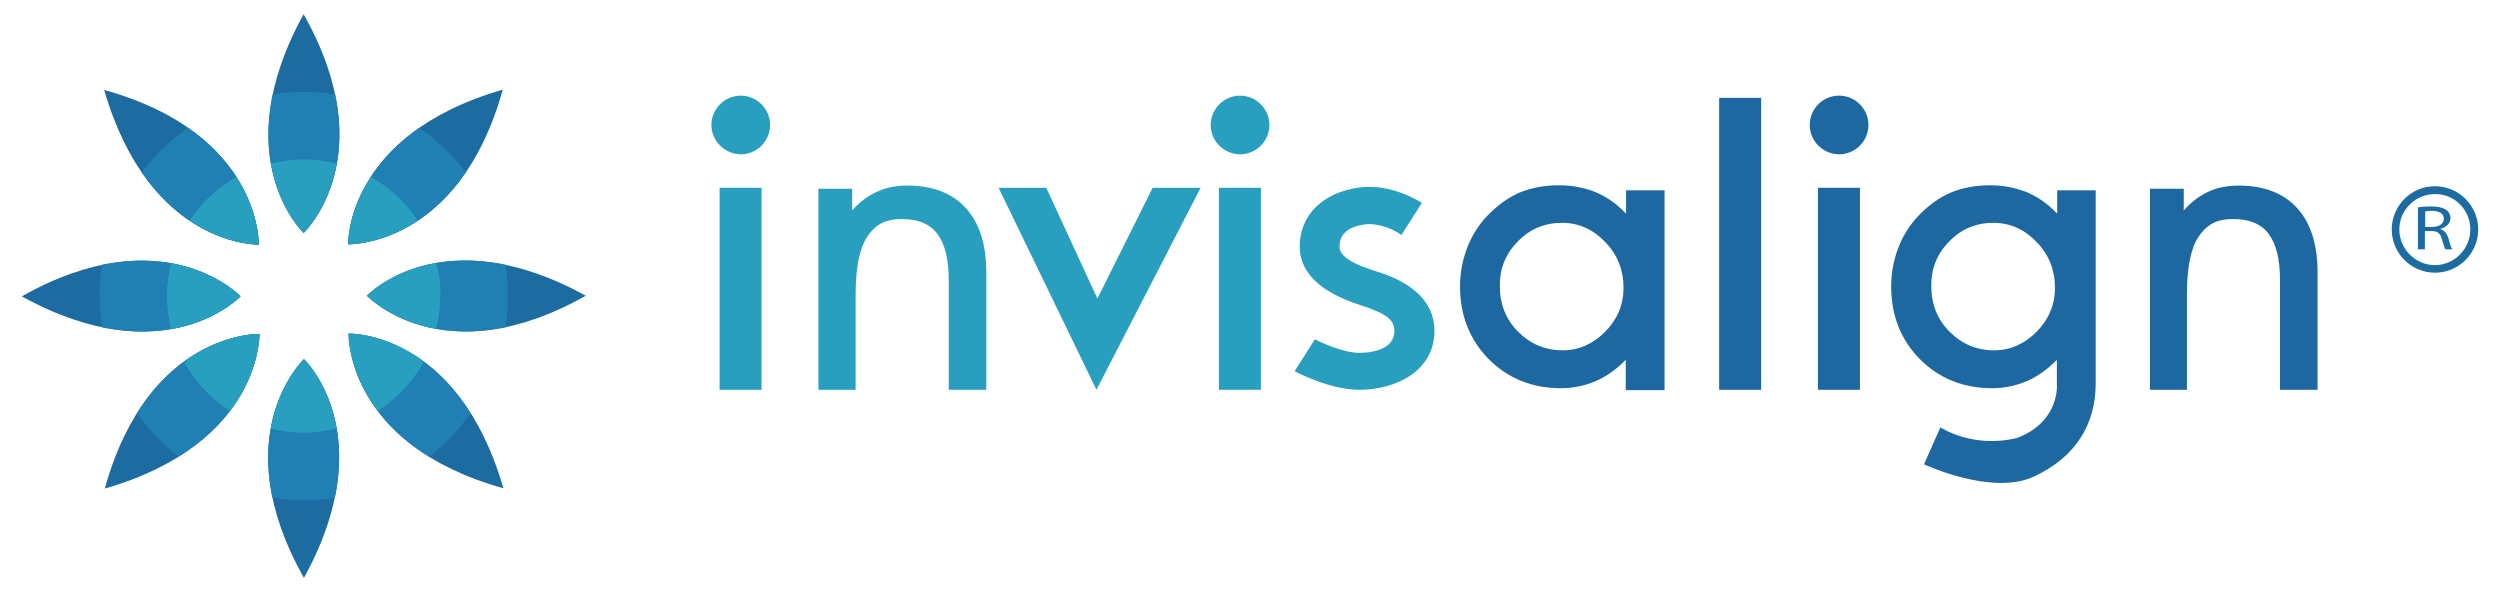 <?xml version="1.0" encoding="utf-8"?>
<!-- Generator: Adobe Illustrator 25.4.1, SVG Export Plug-In . SVG Version: 6.00 Build 0)  -->
<svg version="1.1" id="Layer_1" xmlns="http://www.w3.org/2000/svg" xmlns:xlink="http://www.w3.org/1999/xlink" x="0px" y="0px"
	 viewBox="0 0 792.1 187.6" style="enable-background:new 0 0 792.1 187.6;" xml:space="preserve">
<style type="text/css">
	.st0{fill:#1C6CA2;}
	.st1{fill:#2180B3;}
	.st2{fill:#299FC0;}
	.st3{fill:#1E68A1;}
</style>
<g>
	<g>
		<g>
			<g>
				<g>
					<path class="st0" d="M110.5,105.7c0,0-1,35.1,49,49C145,104.7,110.5,105.7,110.5,105.7z"/>
					<path class="st0" d="M82,77.5c0,0,1-35.1-49-49C47.5,78.4,82,77.5,82,77.5z"/>
				</g>
				<g>
					<g>
						<path class="st0" d="M96.3,113.8c0,0-25.5,24.1,0,69.3C121.4,137.5,96.3,113.8,96.3,113.8z"/>
						<path class="st0" d="M96.2,73.8c0,0,25.5-24.1,0-69.3C71.1,50,96.2,73.8,96.2,73.8z"/>
					</g>
					<g>
						<path class="st0" d="M116.3,93.7c0,0,24.1,25.5,69.3,0C140,68.6,116.3,93.7,116.3,93.7z"/>
						<path class="st0" d="M76.2,93.9c0,0-24.1-25.5-69.3,0C52.5,119,76.2,93.9,76.2,93.9z"/>
					</g>
				</g>
				<g>
					<path class="st0" d="M110.3,77.4c0,0,35.1,1,49-49C109.4,42.8,110.3,77.4,110.3,77.4z"/>
					<path class="st0" d="M82.2,105.8c0,0-35.1-1-49,49C83.1,140.4,82.2,105.8,82.2,105.8z"/>
				</g>
			</g>
			<g>
				<path class="st1" d="M149.1,130.9c-16.3-25.8-38.7-25.2-38.7-25.2s-0.6,22.9,25.5,39C141,140.8,145.4,136.1,149.1,130.9z"/>
				<path class="st1" d="M82,77.5c0,0,0.5-21-22.4-37C54,44.4,49,49.2,44.9,54.6C61,78.1,82,77.5,82,77.5z"/>
				<path class="st1" d="M96.3,113.8c0,0-16,15.1-10,43.9c3.2,0.5,6.5,0.8,9.9,0.8c3.4,0,6.6-0.3,9.9-0.8
					C112.1,128.7,96.3,113.8,96.3,113.8z"/>
				<path class="st1" d="M96.2,73.8c0,0,16-15.1,10-43.9c-3.2-0.5-6.5-0.8-9.9-0.8c-3.4,0-6.6,0.3-9.9,0.8
					C80.4,58.8,96.2,73.8,96.2,73.8z"/>
				<path class="st1" d="M116.3,93.7c0,0,15.1,15.9,43.9,10c0.5-3.2,0.7-6.5,0.7-9.9c0-3.4-0.3-6.6-0.7-9.9
					C131.2,77.9,116.3,93.7,116.3,93.7z"/>
				<path class="st1" d="M76.2,93.9c0,0-15.1-15.9-43.9-10c-0.5,3.2-0.7,6.5-0.7,9.9c0,3.4,0.3,6.6,0.7,9.9
					C61.3,109.6,76.2,93.9,76.2,93.9z"/>
				<path class="st1" d="M110.3,77.4c0,0,21.3,0.6,37.3-22.8c-4.1-5.4-9.1-10.2-14.8-14.1C109.8,56.6,110.3,77.4,110.3,77.4z"/>
				<path class="st1" d="M82.2,105.8c0,0-22.7-0.6-38.8,25.1c3.7,5.2,8.1,9.9,13.1,13.8C82.8,128.4,82.2,105.8,82.2,105.8z"/>
			</g>
			<g>
				<path class="st2" d="M134.3,114.6c-12.4-9.2-23.8-8.9-23.8-8.9s-0.3,11.8,9.2,24.5C125.7,126.3,130.8,120.9,134.3,114.6z"/>
				<path class="st2" d="M82,77.5c0,0,0.2-10-7.1-21.4c-6,3.4-11.1,8.1-14.8,13.8C71.8,77.8,82,77.5,82,77.5z"/>
				<g>
					<path class="st2" d="M96.3,113.8c0,0-7.9,7.5-10.5,22c3.3,0.8,6.8,1.3,10.4,1.3c3.6,0,7.1-0.5,10.4-1.3
						C104.2,121.2,96.3,113.8,96.3,113.8z"/>
					<path class="st2" d="M96.2,73.8c0,0,7.9-7.5,10.5-22c-3.3-0.8-6.8-1.3-10.4-1.3c-3.6,0-7.1,0.5-10.4,1.3
						C88.3,66.3,96.2,73.8,96.2,73.8z"/>
				</g>
				<g>
					<path class="st2" d="M138.2,83.3c-14.5,2.5-22,10.4-22,10.4s7.5,7.9,22,10.5c0.8-3.3,1.3-6.8,1.3-10.4
						C139.6,90.2,139.1,86.7,138.2,83.3z"/>
					<path class="st2" d="M76.2,93.9c0,0-7.5-7.9-22-10.5c-0.8,3.3-1.3,6.8-1.3,10.4c0,3.6,0.5,7.1,1.3,10.5
						C68.8,101.7,76.2,93.9,76.2,93.9z"/>
				</g>
				<path class="st2" d="M117.5,56.1c-7.4,11.4-7.2,21.3-7.2,21.3s10.3,0.3,22-7.5C128.6,64.2,123.5,59.4,117.5,56.1z"/>
				<path class="st2" d="M82.2,105.8c0,0-11.5-0.3-23.9,8.8c3.5,6.3,8.5,11.7,14.6,15.6C82.4,117.5,82.2,105.8,82.2,105.8z"/>
			</g>
		</g>
		<g>
			<g>
				<path class="st3" d="M515.1,123.5V114c-2.8,2.9-6,5.2-9.4,6.7c-3.5,1.5-7.2,2.3-11.1,2.3c-9.2,0-16.8-3.1-22.9-9.2
					c-6.1-6.2-9.1-13.9-9.1-23.1c0-4.3,0.8-8.4,2.3-12.3c1.5-3.9,3.7-7.3,6.5-10.2c3.1-3.2,6.4-5.6,10.1-7.2
					c3.7-1.5,7.8-2.3,12.5-2.3c4.2,0,8.1,0.8,11.6,2.2c3.5,1.5,6.7,3.7,9.6,6.8v-7.4h12.2v63.3H515.1z M475.2,90.5
					c0,5.8,1.9,10.7,5.8,14.6c3.9,3.9,8.6,5.9,14.1,5.9c5.1,0,9.6-2,13.5-5.9c3.9-4,5.8-8.6,5.8-13.9c0-5.6-1.9-10.5-5.8-14.5
					c-3.8-4-8.4-6.1-13.7-6.1c-5.4,0-10.1,1.9-13.9,5.8C477.1,80.3,475.2,84.9,475.2,90.5z"/>
				<path class="st3" d="M644.4,151c-13.3,6.2-34.8-3.9-34.8-3.9l5.2-11.7c0,0,10.3,6.9,24.5,3.3c13.7-5.4,12.4-17.3,12.4-17.3V114
					c-2.8,2.9-6,5.2-9.4,6.7c-3.5,1.5-7.2,2.3-11.1,2.3c-9.2,0-16.8-3.1-22.9-9.2c-6.1-6.2-9.1-13.9-9.1-23.1
					c0-4.3,0.8-8.4,2.3-12.3c1.5-3.9,3.7-7.3,6.5-10.2c3.1-3.2,6.4-5.6,10.1-7.2c3.7-1.5,7.8-2.3,12.5-2.3c4.2,0,8,0.8,11.6,2.2
					c3.5,1.5,6.7,3.7,9.6,6.8v-7.4H664c0,0,0,55.1,0,61.2C664,134.3,657.8,144.8,644.4,151z M611.9,90.5c0,5.8,1.9,10.7,5.8,14.6
					c3.9,3.9,8.6,5.9,14.1,5.9c5.1,0,9.6-2,13.5-5.9c3.9-4,5.8-8.6,5.8-13.9c0-5.6-1.9-10.5-5.8-14.5c-3.8-4-8.4-6.1-13.7-6.1
					c-5.4,0-10.1,1.9-13.9,5.8C613.8,80.3,611.9,84.9,611.9,90.5z"/>
				<path class="st3" d="M692.9,123.5h-11.7V59.8h10.7v6.9c2.3-2.7,5.2-4.8,7.9-6c2.8-1.3,6-1.9,9.5-1.9c8,0,14.2,2.4,18.5,7.1
					c4.3,4.7,6.5,11.5,6.5,20.4v37.2h-11.9V88.7c0-6.5-1.2-11.4-3.6-14.6c-2.4-3.2-6.2-4.7-11.2-4.7c-5.5,0-8.5,1.9-11,5.6
					c-2.5,3.7-3.7,9.9-3.7,18.4V123.5z"/>
				<path class="st2" d="M271,123.5h-11.7V59.8h10.7v6.9c2.3-2.7,5.2-4.8,8-6c2.8-1.3,5.9-1.9,9.5-1.9c8,0,14.2,2.4,18.5,7.1
					c4.3,4.7,6.5,11.5,6.5,20.4v37.2h-11.9V88.7c0-6.5-1.2-11.4-3.6-14.6c-2.4-3.2-6.2-4.7-11.2-4.7c-5.5,0-8.6,1.9-11,5.6
					c-2.5,3.7-3.7,9.9-3.7,18.4V123.5z"/>
				<g>
					<path class="st3" d="M576,123.5v-64h13.3v64H576z"/>
					<path class="st3" d="M573.4,39.6c0-5.1,4.1-9.3,9.3-9.3c5.1,0,9.3,4.2,9.3,9.3c0,5.1-4.2,9.3-9.3,9.3
						C577.5,48.8,573.4,44.7,573.4,39.6z"/>
				</g>
				<path class="st3" d="M544.7,123.5V31H558v92.5H544.7z"/>
				<path class="st2" d="M386.2,123.5v-64h13.3v64H386.2z"/>
				<path class="st2" d="M383.6,39.6c0-5.1,4.2-9.3,9.3-9.3c5.1,0,9.3,4.2,9.3,9.3c0,5.1-4.2,9.3-9.3,9.3
					C387.7,48.8,383.6,44.7,383.6,39.6z"/>
				<path class="st2" d="M228,123.5v-64h13.3v64H228z"/>
				<path class="st2" d="M225.4,39.6c0-5.1,4.2-9.3,9.3-9.3c5.1,0,9.3,4.2,9.3,9.3c0,5.1-4.2,9.3-9.3,9.3
					C229.6,48.8,225.4,44.7,225.4,39.6z"/>
				<polygon class="st2" points="316.4,59.5 331.5,59.5 347.7,94.6 365.2,59.5 380.4,59.5 347.4,123.5 				"/>
				<path class="st2" d="M435.5,85.8c-4.8-1.5-11.1-4-11.1-7.6c0-4,2.7-6.4,8.1-7.1c4.6-0.6,10.1,2.1,11.5,3.4l6.5-10.2
					c-4.7-3-12.3-5.9-19.8-4.9c-11.7,1.6-18.9,8.8-18.9,18.7c0,12.4,14.8,17.1,19.6,18.7c7.7,2.5,10.4,4.5,10.4,8
					c0,6.5-8.5,7-11.1,7c-4.9,0-11.8-3.1-14.1-4.3l-6.4,10.1c1.1,0.6,11.3,5.9,20.5,5.9c11.5,0,23.8-5.9,23.8-18.7
					C454.4,91.8,440.6,87.4,435.5,85.8z"/>
			</g>
			<g>
				<g>
					<path class="st0" d="M771.5,59c-7.6,0-13.7,6.2-13.7,13.7c0,7.6,6.2,13.7,13.7,13.7c7.6,0,13.7-6.2,13.7-13.7
						C785.2,65.1,779,59,771.5,59z M782.7,72.7c0,6.2-5.1,11.3-11.2,11.3c-6.2,0-11.3-5.1-11.3-11.3c0-6.2,5.1-11.2,11.3-11.2
						C777.7,61.4,782.7,66.5,782.7,72.7z"/>
				</g>
				<path class="st0" d="M766.1,65.7c1.1-0.2,2.7-0.3,4.1-0.3c2.3,0,3.8,0.4,4.9,1.1c0.8,0.6,1.3,1.5,1.3,2.6c0,1.8-1.4,2.9-3.2,3.4
					v0.1c1.3,0.4,2,1.3,2.5,2.7c0.5,1.9,0.9,3.2,1.3,3.7h-2.2c-0.3-0.4-0.6-1.5-1.1-3.2c-0.5-1.9-1.4-2.6-3.4-2.6h-2v5.8h-2.2V65.7z
					 M768.3,71.9h2.2c2.3,0,3.8-1,3.8-2.6c0-1.7-1.6-2.5-3.8-2.5c-1,0-1.8,0.1-2.1,0.2V71.9z"/>
			</g>
		</g>
	</g>
</g>
</svg>
